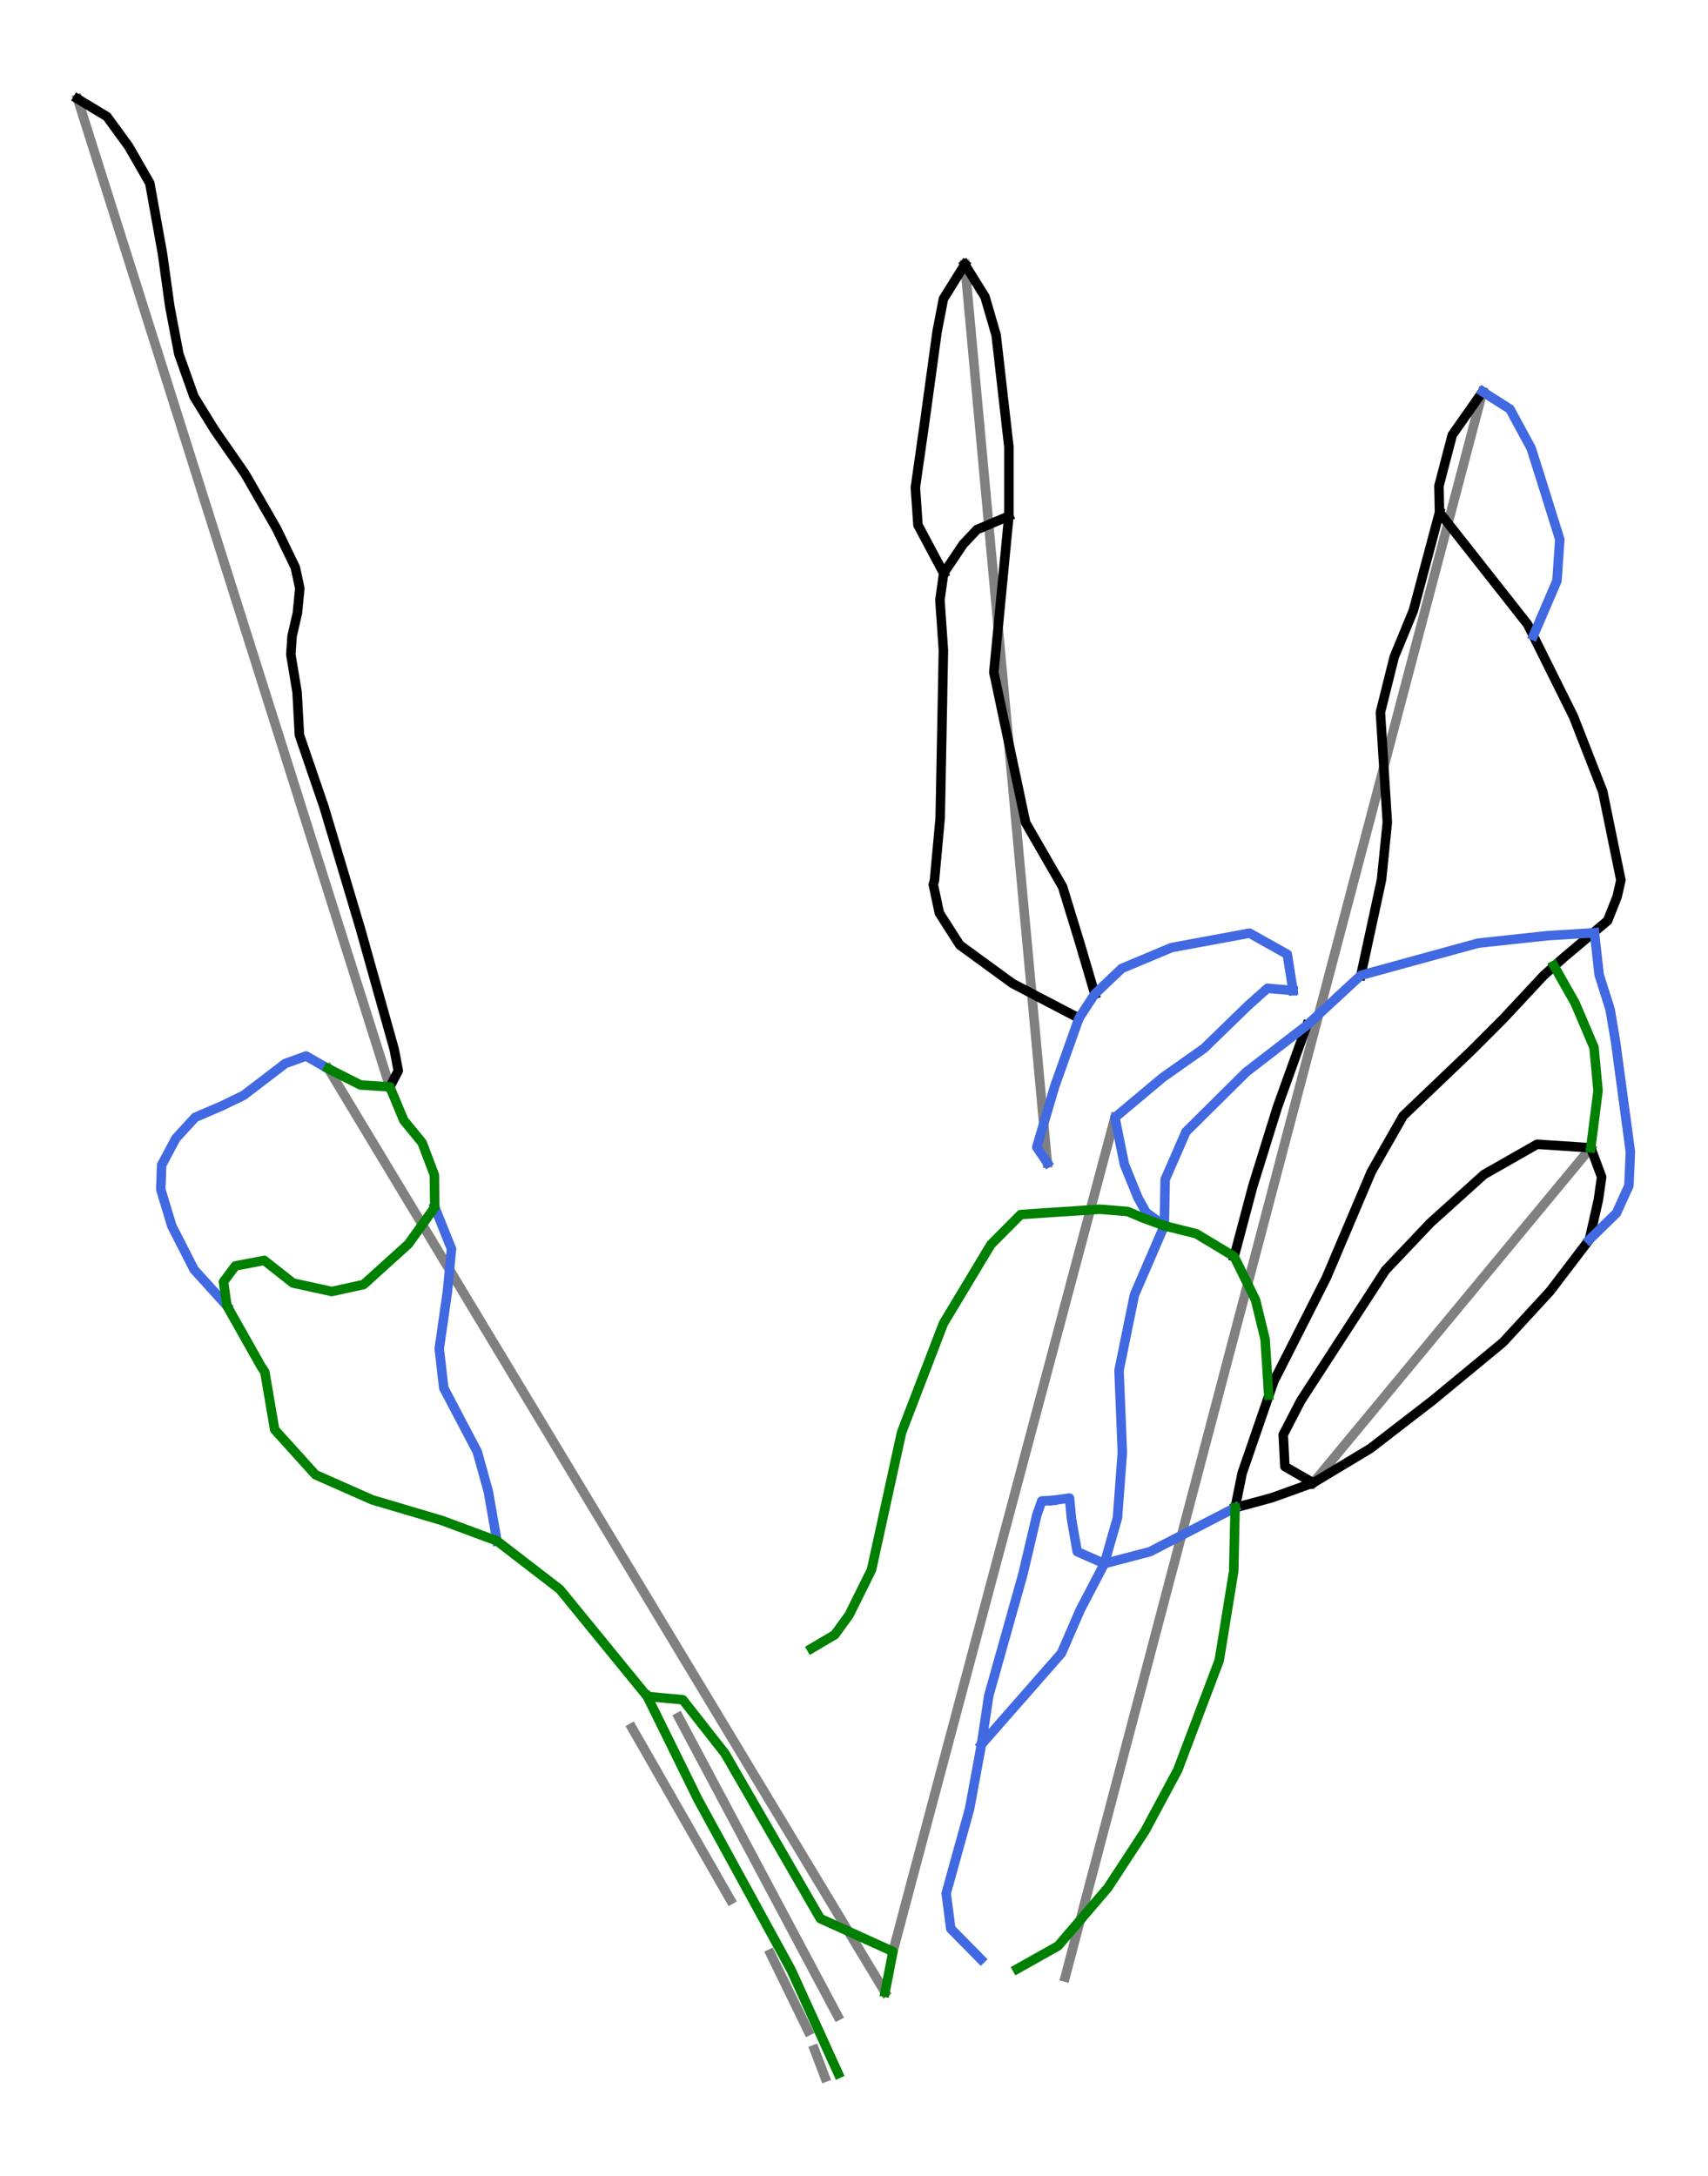 <?xml version="1.0" encoding="utf-8" standalone="no"?>
<!DOCTYPE svg PUBLIC "-//W3C//DTD SVG 1.1//EN"
  "http://www.w3.org/Graphics/SVG/1.1/DTD/svg11.dtd">
<svg xmlns:xlink="http://www.w3.org/1999/xlink" width="72pt" height="91.705pt" viewBox="0 0 72 91.705" xmlns="http://www.w3.org/2000/svg" version="1.1">
 <defs>
  <style type="text/css">*{stroke-linejoin: round; stroke-linecap: butt}</style>
 </defs>
 <g id="figure_1">
  <g id="patch_1">
   <path d="M 0 91.705 
L 72 91.705 
L 72 0 
L 0 0 
z
" style="fill: #ffffff"/>
  </g>
  <g id="axes_1">
   <g id="line2d_1">
    <path d="M 44.904 83.316 
L 62.5 16.507 
L 62.5 16.507 
" clip-path="url(#p479a9d7c10)" style="fill: none; stroke: #808080; stroke-width: 0.4; stroke-linecap: square"/>
   </g>
   <g id="line2d_2">
    <path d="M 37.31 83.954 
L 37.093 83.594 
L 36.876 83.235 
L 36.658 82.875 
L 36.441 82.516 
L 36.202 82.12 
L 35.964 81.725 
L 35.725 81.329 
L 35.486 80.933 
L 35.285 80.599 
L 35.083 80.264 
L 34.881 79.93 
L 34.68 79.595 
L 34.478 79.261 
L 34.276 78.926 
L 34.075 78.592 
L 33.873 78.257 
L 33.666 77.914 
L 33.459 77.571 
L 33.253 77.229 
L 33.046 76.886 
L 32.839 76.543 
L 32.632 76.2 
L 32.425 75.857 
L 32.219 75.514 
L 32.017 75.18 
L 31.815 74.845 
L 31.614 74.511 
L 31.412 74.177 
L 31.211 73.842 
L 31.009 73.508 
L 30.808 73.174 
L 30.606 72.839 
L 30.417 72.527 
L 30.229 72.214 
L 30.04 71.901 
L 29.851 71.588 
L 29.663 71.275 
L 29.474 70.962 
L 29.285 70.649 
L 29.097 70.337 
L 28.875 69.969 
L 28.653 69.602 
L 28.432 69.234 
L 28.21 68.867 
L 27.989 68.499 
L 27.767 68.132 
L 27.545 67.764 
L 27.324 67.397 
L 27.144 67.098 
L 26.964 66.8 
L 26.783 66.501 
L 26.603 66.202 
L 26.423 65.904 
L 26.243 65.605 
L 26.063 65.306 
L 25.883 65.007 
L 25.674 64.661 
L 25.465 64.314 
L 25.256 63.968 
L 25.047 63.621 
L 24.838 63.275 
L 24.629 62.928 
L 24.42 62.582 
L 24.211 62.235 
L 23.996 61.878 
L 23.781 61.521 
L 23.574 61.179 
L 23.368 60.837 
L 23.162 60.494 
L 22.955 60.152 
L 22.749 59.81 
L 22.543 59.468 
L 22.336 59.125 
L 22.13 58.783 
L 21.958 58.499 
L 21.787 58.214 
L 21.615 57.93 
L 21.444 57.646 
L 21.272 57.361 
L 21.101 57.077 
L 20.929 56.792 
L 20.758 56.508 
L 20.516 56.107 
L 20.273 55.705 
L 20.031 55.303 
L 19.789 54.902 
L 19.526 54.465 
L 19.262 54.028 
L 18.999 53.591 
L 18.735 53.154 
L 18.471 52.717 
L 18.208 52.28 
L 17.944 51.842 
L 17.681 51.405 
L 17.453 51.027 
L 17.224 50.648 
L 16.996 50.27 
L 16.768 49.891 
L 16.54 49.513 
L 16.311 49.134 
L 16.083 48.756 
L 15.855 48.377 
L 15.559 47.887 
L 15.263 47.397 
L 14.968 46.906 
L 14.672 46.416 
L 14.464 46.071 
L 14.257 45.727 
L 14.049 45.382 
L 13.841 45.037 
" clip-path="url(#p479a9d7c10)" style="fill: none; stroke: #808080; stroke-width: 0.4; stroke-linecap: square"/>
   </g>
   <g id="line2d_3">
    <path d="M 16.434 45.803 
L 16.317 45.432 
L 16.199 45.062 
L 16.082 44.691 
L 15.965 44.32 
L 15.848 43.949 
L 15.73 43.578 
L 15.613 43.208 
L 15.496 42.837 
L 15.379 42.466 
L 15.262 42.095 
L 15.144 41.724 
L 15.027 41.354 
L 14.91 40.983 
L 14.793 40.612 
L 14.675 40.241 
L 14.558 39.87 
L 14.441 39.5 
L 14.324 39.129 
L 14.206 38.758 
L 14.089 38.387 
L 13.972 38.016 
L 13.855 37.646 
L 13.738 37.275 
L 13.62 36.904 
L 13.503 36.533 
L 13.386 36.162 
L 13.269 35.792 
L 13.151 35.421 
L 13.034 35.05 
L 12.917 34.679 
L 12.8 34.308 
L 12.683 33.938 
L 12.565 33.564 
L 12.447 33.191 
L 12.303 32.737 
L 12.16 32.284 
L 12.017 31.83 
L 11.873 31.377 
L 11.73 30.923 
L 11.587 30.47 
L 11.443 30.017 
L 11.3 29.563 
L 11.157 29.11 
L 11.013 28.656 
L 10.87 28.203 
L 10.727 27.749 
L 10.583 27.296 
L 10.44 26.842 
L 10.296 26.389 
L 10.153 25.935 
L 10.01 25.482 
L 9.866 25.028 
L 9.723 24.575 
L 9.58 24.121 
L 9.436 23.668 
L 9.293 23.214 
L 9.15 22.761 
L 9.006 22.307 
L 8.863 21.854 
L 8.72 21.401 
L 8.576 20.947 
L 8.433 20.494 
L 8.29 20.04 
L 8.146 19.587 
L 8.003 19.133 
L 7.86 18.68 
L 7.716 18.226 
L 7.573 17.773 
L 7.43 17.319 
L 7.286 16.866 
L 7.143 16.412 
L 7 15.959 
L 6.856 15.505 
L 6.713 15.052 
L 6.57 14.598 
L 6.426 14.145 
L 6.283 13.691 
L 6.14 13.238 
L 5.996 12.784 
L 5.853 12.331 
L 5.71 11.877 
L 5.566 11.424 
L 5.423 10.971 
L 5.28 10.517 
L 5.136 10.064 
L 4.993 9.61 
L 4.849 9.157 
L 4.706 8.703 
L 4.563 8.25 
L 4.419 7.796 
L 4.276 7.343 
L 4.133 6.889 
L 3.989 6.436 
L 3.846 5.982 
L 3.703 5.529 
L 3.559 5.075 
L 3.416 4.622 
L 3.273 4.168 
" clip-path="url(#p479a9d7c10)" style="fill: none; stroke: #808080; stroke-width: 0.4; stroke-linecap: square"/>
   </g>
   <g id="line2d_4">
    <path d="M 44.151 49.005 
L 44.103 48.523 
L 44.072 48.183 
L 44.041 47.842 
L 44.01 47.501 
L 43.978 47.161 
L 43.947 46.82 
L 43.916 46.48 
L 43.885 46.139 
L 43.853 45.798 
L 43.822 45.458 
L 43.791 45.117 
L 43.76 44.777 
L 43.728 44.436 
L 43.697 44.095 
L 43.666 43.755 
L 43.635 43.414 
L 43.603 43.074 
L 43.567 42.677 
L 43.53 42.28 
L 43.494 41.883 
L 43.458 41.486 
L 43.405 40.91 
L 43.352 40.333 
L 43.299 39.757 
L 43.246 39.181 
L 43.198 38.662 
L 43.151 38.144 
L 43.103 37.626 
L 43.056 37.108 
L 43.008 36.584 
L 42.959 36.059 
L 42.911 35.535 
L 42.863 35.01 
L 42.815 34.486 
L 42.767 33.961 
L 42.719 33.436 
L 42.671 32.912 
L 42.624 32.409 
L 42.578 31.905 
L 42.532 31.402 
L 42.486 30.899 
L 42.44 30.395 
L 42.393 29.892 
L 42.347 29.389 
L 42.301 28.885 
L 42.247 28.297 
L 42.193 27.708 
L 42.139 27.119 
L 42.085 26.53 
L 42.031 25.941 
L 41.977 25.352 
L 41.923 24.763 
L 41.869 24.175 
L 41.82 23.648 
L 41.772 23.122 
L 41.724 22.596 
L 41.675 22.069 
L 41.627 21.543 
L 41.579 21.017 
L 41.531 20.491 
L 41.482 19.964 
L 41.436 19.459 
L 41.39 18.954 
L 41.343 18.448 
L 41.297 17.943 
L 41.25 17.438 
L 41.204 16.932 
L 41.158 16.427 
L 41.111 15.921 
L 41.081 15.593 
L 41.051 15.265 
L 41.021 14.937 
L 40.991 14.609 
L 40.961 14.281 
L 40.931 13.954 
L 40.901 13.626 
L 40.871 13.298 
L 40.821 12.759 
L 40.772 12.22 
L 40.723 11.681 
L 40.674 11.142 
" clip-path="url(#p479a9d7c10)" style="fill: none; stroke: #808080; stroke-width: 0.4; stroke-linecap: square"/>
   </g>
   <g id="line2d_5">
    <path d="M 37.642 82.24 
L 37.799 81.649 
L 37.956 81.058 
L 38.112 80.467 
L 38.269 79.877 
L 38.406 79.359 
L 38.544 78.842 
L 38.682 78.325 
L 38.82 77.807 
L 38.952 77.312 
L 39.084 76.816 
L 39.216 76.32 
L 39.348 75.825 
L 39.466 75.381 
L 39.584 74.937 
L 39.702 74.494 
L 39.82 74.05 
L 39.925 73.656 
L 40.051 73.185 
L 40.176 72.714 
L 40.279 72.327 
L 40.382 71.94 
L 40.485 71.553 
L 40.588 71.166 
L 40.691 70.779 
L 40.794 70.392 
L 40.897 70.005 
L 41 69.618 
L 41.149 69.059 
L 41.298 68.5 
L 41.447 67.941 
L 41.596 67.381 
L 41.678 67.072 
L 41.761 66.763 
L 41.843 66.454 
L 41.925 66.145 
L 42.038 65.72 
L 42.151 65.296 
L 42.237 64.975 
L 42.322 64.654 
L 42.408 64.334 
L 42.493 64.013 
L 42.578 63.692 
L 42.664 63.372 
L 42.749 63.051 
L 42.835 62.73 
L 42.948 62.304 
L 43.061 61.878 
L 43.175 61.452 
L 43.288 61.026 
L 43.402 60.6 
L 43.515 60.174 
L 43.629 59.748 
L 43.742 59.322 
L 43.851 58.912 
L 43.961 58.502 
L 44.07 58.092 
L 44.179 57.682 
L 44.254 57.401 
L 44.352 57.033 
L 44.45 56.664 
L 44.549 56.291 
L 44.649 55.918 
L 44.748 55.545 
L 44.847 55.172 
L 44.947 54.799 
L 45.046 54.426 
L 45.145 54.053 
L 45.244 53.68 
L 45.325 53.376 
L 45.406 53.072 
L 45.487 52.768 
L 45.568 52.465 
L 45.649 52.161 
L 45.73 51.857 
L 45.811 51.553 
L 45.892 51.249 
L 45.973 50.945 
L 46.054 50.641 
L 46.135 50.337 
L 46.216 50.033 
L 46.296 49.729 
L 46.377 49.425 
L 46.458 49.121 
L 46.539 48.817 
L 46.655 48.387 
L 46.77 47.956 
L 46.885 47.525 
L 47 47.094 
" clip-path="url(#p479a9d7c10)" style="fill: none; stroke: #808080; stroke-width: 0.4; stroke-linecap: square"/>
   </g>
   <g id="line2d_6">
    <path d="M 55.36 62.489 
L 55.575 62.228 
L 55.79 61.966 
L 56.179 61.496 
L 56.568 61.026 
L 56.857 60.677 
L 57.147 60.328 
L 57.436 59.98 
L 57.725 59.631 
L 58.014 59.282 
L 58.303 58.933 
L 58.592 58.584 
L 58.881 58.235 
L 59.14 57.923 
L 59.398 57.611 
L 59.656 57.3 
L 59.915 56.988 
L 60.173 56.676 
L 60.431 56.364 
L 60.69 56.052 
L 60.948 55.74 
L 61.342 55.265 
L 61.735 54.791 
L 62.129 54.316 
L 62.522 53.841 
L 62.769 53.543 
L 63.015 53.246 
L 63.262 52.948 
L 63.509 52.65 
L 63.755 52.353 
L 64.002 52.055 
L 64.248 51.757 
L 64.495 51.46 
L 64.745 51.158 
L 64.995 50.857 
L 65.245 50.555 
L 65.494 50.254 
L 65.744 49.952 
L 65.994 49.651 
L 66.244 49.349 
L 66.494 49.048 
L 66.713 48.783 
L 67.058 48.37 
" clip-path="url(#p479a9d7c10)" style="fill: none; stroke: #808080; stroke-width: 0.4; stroke-linecap: square"/>
   </g>
   <g id="line2d_7">
    <path d="M 35.309 84.944 
L 35.084 84.524 
L 34.86 84.103 
L 34.635 83.682 
L 34.41 83.261 
L 34.208 82.88 
L 34.005 82.499 
L 33.802 82.119 
L 33.6 81.738 
L 33.419 81.398 
L 33.238 81.058 
L 33.057 80.718 
L 32.876 80.379 
L 32.695 80.039 
L 32.514 79.699 
L 32.333 79.359 
L 32.152 79.019 
L 31.966 78.668 
L 31.779 78.318 
L 31.592 77.967 
L 31.405 77.616 
L 31.219 77.265 
L 31.032 76.914 
L 30.845 76.563 
L 30.659 76.213 
L 30.471 75.86 
L 30.283 75.507 
L 30.095 75.154 
L 29.907 74.801 
L 29.719 74.448 
L 29.532 74.095 
L 29.344 73.742 
L 29.156 73.389 
L 28.884 72.878 
L 28.612 72.367 
" clip-path="url(#p479a9d7c10)" style="fill: none; stroke: #808080; stroke-width: 0.4; stroke-linecap: square"/>
   </g>
   <g id="line2d_8">
    <path d="M 30.787 80.054 
L 30.528 79.602 
L 30.269 79.15 
L 30.01 78.697 
L 29.751 78.245 
L 29.492 77.793 
L 29.233 77.34 
L 28.974 76.888 
L 28.715 76.435 
L 28.456 75.983 
L 28.197 75.531 
L 27.938 75.078 
L 27.679 74.626 
L 27.42 74.173 
L 27.161 73.721 
L 26.902 73.269 
L 26.642 72.816 
" clip-path="url(#p479a9d7c10)" style="fill: none; stroke: #808080; stroke-width: 0.4; stroke-linecap: square"/>
   </g>
   <g id="line2d_9">
    <path d="M 34.066 85.582 
L 33.868 85.177 
L 33.671 84.771 
L 33.473 84.366 
L 33.275 83.96 
L 33.077 83.555 
L 32.88 83.149 
L 32.682 82.744 
L 32.484 82.338 
" clip-path="url(#p479a9d7c10)" style="fill: none; stroke: #808080; stroke-width: 0.4; stroke-linecap: square"/>
   </g>
   <g id="line2d_10">
    <path d="M 34.777 87.537 
L 34.666 87.246 
L 34.555 86.955 
L 34.444 86.664 
L 34.333 86.373 
" clip-path="url(#p479a9d7c10)" style="fill: none; stroke: #808080; stroke-width: 0.4; stroke-linecap: square"/>
   </g>
   <g id="line2d_11">
    <path d="M 55.089 43.209 
L 54.934 43.64 
L 54.778 44.07 
L 54.623 44.501 
L 54.468 44.932 
L 54.313 45.363 
L 54.158 45.793 
L 54.003 46.224 
L 53.848 46.655 
L 53.719 47.071 
L 53.589 47.487 
L 53.46 47.902 
L 53.331 48.318 
L 53.202 48.734 
L 53.072 49.15 
L 52.943 49.566 
L 52.814 49.982 
L 52.715 50.353 
L 52.616 50.724 
L 52.518 51.096 
L 52.419 51.467 
L 52.32 51.839 
L 52.222 52.21 
L 52.123 52.582 
L 52.024 52.953 
" clip-path="url(#p479a9d7c10)" style="fill: none; stroke: #000000; stroke-width: 0.4; stroke-linecap: square"/>
   </g>
   <g id="line2d_12">
    <path d="M 3.273 4.168 
L 3.582 4.355 
L 3.892 4.542 
L 4.201 4.728 
L 4.51 4.915 
L 4.739 5.229 
L 4.968 5.543 
L 5.196 5.857 
L 5.425 6.17 
L 5.647 6.557 
L 5.869 6.944 
L 6.092 7.331 
L 6.314 7.718 
L 6.381 8.09 
L 6.448 8.462 
L 6.515 8.834 
L 6.582 9.206 
L 6.649 9.577 
L 6.716 9.949 
L 6.783 10.321 
L 6.85 10.693 
L 6.927 11.249 
L 7.004 11.804 
L 7.081 12.36 
L 7.158 12.916 
L 7.253 13.416 
L 7.348 13.916 
L 7.443 14.416 
L 7.538 14.916 
L 7.697 15.364 
L 7.856 15.812 
L 8.016 16.26 
L 8.175 16.709 
L 8.391 17.058 
L 8.606 17.407 
L 8.821 17.756 
L 9.037 18.105 
L 9.36 18.57 
L 9.683 19.035 
L 10.006 19.501 
L 10.329 19.966 
L 10.495 20.255 
L 10.661 20.544 
L 10.827 20.832 
L 10.993 21.121 
L 11.159 21.41 
L 11.325 21.699 
L 11.491 21.987 
L 11.656 22.276 
L 11.855 22.685 
L 12.053 23.095 
L 12.251 23.504 
L 12.449 23.914 
L 12.544 24.353 
L 12.639 24.793 
L 12.587 25.318 
L 12.535 25.844 
L 12.423 26.327 
L 12.312 26.809 
L 12.286 27.197 
L 12.26 27.585 
L 12.326 27.981 
L 12.392 28.378 
L 12.458 28.774 
L 12.523 29.17 
L 12.548 29.621 
L 12.572 30.072 
L 12.597 30.523 
L 12.621 30.974 
L 12.751 31.352 
L 12.88 31.73 
L 13.01 32.108 
L 13.139 32.485 
L 13.269 32.863 
L 13.398 33.241 
L 13.527 33.619 
L 13.657 33.997 
L 13.753 34.318 
L 13.849 34.64 
L 13.945 34.961 
L 14.041 35.283 
L 14.137 35.604 
L 14.233 35.926 
L 14.329 36.247 
L 14.425 36.568 
L 14.521 36.89 
L 14.617 37.211 
L 14.713 37.533 
L 14.809 37.854 
L 14.905 38.176 
L 15.001 38.497 
L 15.097 38.819 
L 15.193 39.14 
L 15.282 39.458 
L 15.371 39.775 
L 15.46 40.093 
L 15.549 40.411 
L 15.638 40.728 
L 15.727 41.046 
L 15.816 41.364 
L 15.905 41.681 
L 15.995 41.999 
L 16.084 42.317 
L 16.173 42.634 
L 16.262 42.952 
L 16.351 43.27 
L 16.44 43.587 
L 16.529 43.905 
L 16.618 44.222 
L 16.704 44.673 
L 16.789 45.124 
L 16.611 45.464 
L 16.434 45.803 
" clip-path="url(#p479a9d7c10)" style="fill: none; stroke: #000000; stroke-width: 0.4; stroke-linecap: square"/>
   </g>
   <g id="line2d_13">
    <path d="M 60.681 21.594 
L 60.543 22.111 
L 60.405 22.628 
L 60.268 23.145 
L 60.13 23.662 
L 59.992 24.179 
L 59.854 24.696 
L 59.717 25.213 
L 59.579 25.73 
L 59.378 26.218 
L 59.177 26.705 
L 58.976 27.193 
L 58.775 27.68 
L 58.628 28.265 
L 58.482 28.85 
L 58.336 29.435 
L 58.19 30.02 
L 58.226 30.599 
L 58.263 31.178 
L 58.299 31.757 
L 58.336 32.336 
L 58.372 32.915 
L 58.409 33.494 
L 58.445 34.073 
L 58.482 34.652 
L 58.421 35.255 
L 58.36 35.858 
L 58.299 36.462 
L 58.238 37.065 
L 58.13 37.569 
L 58.021 38.074 
L 57.912 38.578 
L 57.803 39.083 
L 57.694 39.587 
L 57.585 40.092 
L 57.476 40.596 
L 57.368 41.101 
" clip-path="url(#p479a9d7c10)" style="fill: none; stroke: #000000; stroke-width: 0.4; stroke-linecap: square"/>
   </g>
   <g id="line2d_14">
    <path d="M 40.674 11.142 
L 40.447 11.506 
L 40.221 11.869 
L 39.995 12.232 
L 39.769 12.595 
L 39.702 12.942 
L 39.635 13.29 
L 39.568 13.637 
L 39.501 13.984 
L 39.434 14.473 
L 39.367 14.963 
L 39.3 15.452 
L 39.233 15.941 
L 39.166 16.43 
L 39.099 16.919 
L 39.032 17.408 
L 38.965 17.897 
L 38.917 18.228 
L 38.87 18.558 
L 38.823 18.889 
L 38.776 19.22 
L 38.728 19.55 
L 38.681 19.881 
L 38.634 20.212 
L 38.587 20.542 
L 38.614 20.938 
L 38.642 21.334 
L 38.669 21.73 
L 38.697 22.127 
L 38.968 22.635 
L 39.238 23.142 
L 39.509 23.65 
L 39.78 24.158 
" clip-path="url(#p479a9d7c10)" style="fill: none; stroke: #000000; stroke-width: 0.4; stroke-linecap: square"/>
   </g>
   <g id="line2d_15">
    <path d="M 67.058 48.37 
L 67.173 48.677 
L 67.287 48.985 
L 67.401 49.293 
L 67.516 49.6 
L 67.447 50.083 
L 67.378 50.566 
L 67.283 50.984 
L 67.189 51.402 
L 67.094 51.82 
L 66.999 52.238 
L 66.792 52.509 
L 66.585 52.781 
L 66.379 53.052 
L 66.172 53.324 
L 65.965 53.595 
L 65.758 53.866 
L 65.551 54.138 
L 65.345 54.409 
L 65.097 54.679 
L 64.849 54.948 
L 64.601 55.217 
L 64.353 55.487 
L 64.106 55.756 
L 63.858 56.025 
L 63.61 56.294 
L 63.362 56.564 
L 62.992 56.87 
L 62.621 57.176 
L 62.251 57.482 
L 61.88 57.788 
L 61.51 58.093 
L 61.139 58.399 
L 60.769 58.705 
L 60.398 59.011 
L 60.069 59.265 
L 59.739 59.52 
L 59.41 59.774 
L 59.08 60.028 
L 58.75 60.282 
L 58.421 60.537 
L 58.091 60.791 
L 57.762 61.045 
L 57.461 61.225 
L 57.161 61.406 
L 56.861 61.587 
L 56.561 61.767 
L 56.26 61.947 
L 55.96 62.128 
L 55.66 62.309 
L 55.36 62.489 
" clip-path="url(#p479a9d7c10)" style="fill: none; stroke: #000000; stroke-width: 0.4; stroke-linecap: square"/>
   </g>
   <g id="line2d_16">
    <path d="M 40.674 11.142 
L 40.885 11.483 
L 41.097 11.824 
L 41.309 12.165 
L 41.521 12.506 
L 41.639 12.909 
L 41.757 13.313 
L 41.874 13.716 
L 41.992 14.119 
L 42.059 14.707 
L 42.126 15.295 
L 42.193 15.883 
L 42.26 16.471 
L 42.327 17.059 
L 42.394 17.648 
L 42.461 18.236 
L 42.528 18.824 
L 42.528 19.189 
L 42.528 19.555 
L 42.528 19.921 
L 42.528 20.286 
L 42.528 20.652 
L 42.528 21.018 
L 42.528 21.383 
L 42.528 21.749 
L 42.489 22.16 
L 42.449 22.572 
L 42.409 22.983 
L 42.37 23.394 
L 42.33 23.806 
L 42.291 24.217 
L 42.251 24.629 
L 42.211 25.04 
L 42.172 25.451 
L 42.132 25.863 
L 42.093 26.274 
L 42.053 26.685 
L 42.013 27.097 
L 41.974 27.508 
L 41.934 27.919 
L 41.894 28.331 
L 41.978 28.727 
L 42.062 29.123 
L 42.146 29.519 
L 42.23 29.915 
L 42.313 30.311 
L 42.397 30.707 
L 42.481 31.104 
L 42.565 31.5 
L 42.648 31.896 
L 42.732 32.292 
L 42.816 32.688 
L 42.9 33.084 
L 42.984 33.48 
L 43.067 33.876 
L 43.151 34.272 
L 43.235 34.668 
L 43.43 35.007 
L 43.625 35.345 
L 43.82 35.683 
L 44.015 36.021 
L 44.21 36.36 
L 44.405 36.698 
L 44.6 37.036 
L 44.795 37.374 
L 44.886 37.673 
L 44.977 37.972 
L 45.069 38.27 
L 45.16 38.569 
L 45.252 38.867 
L 45.343 39.166 
L 45.434 39.465 
L 45.526 39.763 
L 45.682 40.295 
L 45.839 40.826 
L 45.995 41.358 
L 46.151 41.889 
" clip-path="url(#p479a9d7c10)" style="fill: none; stroke: #000000; stroke-width: 0.4; stroke-linecap: square"/>
   </g>
   <g id="line2d_17">
    <path d="M 42.528 21.749 
L 42.192 21.891 
L 41.855 22.034 
L 41.519 22.176 
L 41.182 22.318 
L 40.89 22.629 
L 40.597 22.94 
L 40.393 23.245 
L 40.189 23.549 
L 39.984 23.854 
L 39.78 24.158 
L 39.701 24.719 
L 39.622 25.28 
L 39.658 25.81 
L 39.695 26.34 
L 39.732 26.871 
L 39.768 27.401 
L 39.758 27.972 
L 39.747 28.543 
L 39.736 29.114 
L 39.726 29.685 
L 39.714 30.282 
L 39.703 30.88 
L 39.691 31.477 
L 39.68 32.075 
L 39.668 32.672 
L 39.657 33.27 
L 39.645 33.867 
L 39.633 34.465 
L 39.603 34.794 
L 39.573 35.124 
L 39.543 35.454 
L 39.513 35.783 
L 39.483 36.113 
L 39.452 36.442 
L 39.422 36.772 
L 39.392 37.102 
L 39.343 37.279 
L 39.471 37.879 
L 39.599 38.48 
L 39.815 38.817 
L 40.03 39.153 
L 40.245 39.489 
L 40.461 39.825 
L 40.739 40.028 
L 41.017 40.23 
L 41.294 40.433 
L 41.572 40.635 
L 41.85 40.838 
L 42.128 41.04 
L 42.406 41.243 
L 42.684 41.445 
L 43.034 41.628 
L 43.384 41.811 
L 43.734 41.994 
L 44.084 42.176 
L 44.434 42.359 
L 44.784 42.542 
L 45.134 42.725 
L 45.484 42.907 
" clip-path="url(#p479a9d7c10)" style="fill: none; stroke: #000000; stroke-width: 0.4; stroke-linecap: square"/>
   </g>
   <g id="line2d_18">
    <path d="M 62.5 16.507 
L 61.22 18.33 
L 60.659 20.475 
L 60.681 21.594 
L 64.396 26.31 
L 66.331 30.2 
L 67.562 33.352 
L 68.328 37.092 
L 68.169 37.79 
L 67.768 38.799 
L 65.93 40.343 
L 65.074 41.107 
L 63.38 42.923 
L 62.005 44.298 
L 59.149 47.025 
L 57.807 49.382 
L 55.912 53.844 
L 53.696 58.211 
L 52.363 62.076 
L 52.066 63.537 
L 52.066 63.537 
" clip-path="url(#p479a9d7c10)" style="fill: none; stroke: #000000; stroke-width: 0.4; stroke-linecap: square"/>
   </g>
   <g id="line2d_19">
    <path d="M 67.058 48.37 
L 66.493 48.332 
L 65.928 48.295 
L 65.362 48.258 
L 64.797 48.22 
L 64.517 48.38 
L 64.237 48.539 
L 63.957 48.699 
L 63.677 48.858 
L 63.397 49.018 
L 63.117 49.177 
L 62.837 49.336 
L 62.557 49.496 
L 62.274 49.75 
L 61.992 50.005 
L 61.71 50.259 
L 61.428 50.513 
L 61.146 50.767 
L 60.863 51.022 
L 60.581 51.276 
L 60.299 51.53 
L 60.062 51.78 
L 59.825 52.03 
L 59.588 52.28 
L 59.351 52.53 
L 59.114 52.78 
L 58.877 53.029 
L 58.64 53.279 
L 58.403 53.529 
L 58.18 53.873 
L 57.957 54.217 
L 57.734 54.56 
L 57.511 54.904 
L 57.288 55.247 
L 57.065 55.591 
L 56.842 55.935 
L 56.619 56.278 
L 56.396 56.622 
L 56.173 56.966 
L 55.95 57.309 
L 55.727 57.653 
L 55.504 57.996 
L 55.281 58.34 
L 55.059 58.684 
L 54.836 59.027 
L 54.65 59.385 
L 54.465 59.743 
L 54.28 60.1 
L 54.094 60.458 
L 54.112 60.794 
L 54.129 61.13 
L 54.146 61.466 
L 54.163 61.802 
L 54.462 61.974 
L 54.761 62.146 
L 55.061 62.317 
L 55.36 62.489 
L 54.927 62.645 
L 54.494 62.801 
L 54.062 62.956 
L 53.629 63.112 
L 53.238 63.219 
L 52.847 63.325 
L 52.456 63.431 
L 52.066 63.537 
" clip-path="url(#p479a9d7c10)" style="fill: none; stroke: #000000; stroke-width: 0.4; stroke-linecap: square"/>
   </g>
   <g id="line2d_20">
    <path d="M 62.5 16.507 
L 62.787 16.69 
L 63.075 16.872 
L 63.362 17.055 
L 63.65 17.238 
L 63.874 17.652 
L 64.098 18.065 
L 64.322 18.479 
L 64.546 18.892 
L 64.68 19.315 
L 64.813 19.737 
L 64.947 20.159 
L 65.08 20.582 
L 65.248 21.12 
L 65.416 21.659 
L 65.585 22.198 
L 65.753 22.736 
L 65.722 23.172 
L 65.692 23.607 
L 65.662 24.042 
L 65.632 24.477 
L 65.508 24.766 
L 65.384 25.054 
L 65.261 25.342 
L 65.137 25.63 
L 65.013 25.918 
L 64.89 26.207 
L 64.766 26.495 
L 64.642 26.783 
" clip-path="url(#p479a9d7c10)" style="fill: none; stroke: #4169e1; stroke-width: 0.4; stroke-linecap: square"/>
   </g>
   <g id="line2d_21">
    <path d="M 18.327 50.875 
L 18.504 51.314 
L 18.68 51.752 
L 18.856 52.191 
L 19.033 52.629 
L 18.99 53.082 
L 18.947 53.534 
L 18.904 53.986 
L 18.86 54.439 
L 18.774 55.038 
L 18.688 55.637 
L 18.602 56.236 
L 18.516 56.835 
L 18.563 57.248 
L 18.611 57.662 
L 18.658 58.076 
L 18.706 58.489 
L 18.882 58.825 
L 19.059 59.161 
L 19.235 59.498 
L 19.412 59.834 
L 19.589 60.17 
L 19.765 60.506 
L 19.942 60.842 
L 20.119 61.178 
L 20.235 61.596 
L 20.351 62.014 
L 20.467 62.432 
L 20.584 62.85 
L 20.675 63.372 
L 20.767 63.893 
L 20.858 64.415 
L 20.95 64.937 
" clip-path="url(#p479a9d7c10)" style="fill: none; stroke: #4169e1; stroke-width: 0.4; stroke-linecap: square"/>
   </g>
   <g id="line2d_22">
    <path d="M 67.214 39.309 
L 66.72 39.339 
L 66.227 39.37 
L 65.733 39.4 
L 65.24 39.431 
L 64.873 39.47 
L 64.506 39.51 
L 64.139 39.549 
L 63.772 39.589 
L 63.404 39.629 
L 63.037 39.668 
L 62.67 39.708 
L 62.303 39.748 
L 61.995 39.832 
L 61.686 39.917 
L 61.378 40.001 
L 61.069 40.086 
L 60.761 40.17 
L 60.452 40.255 
L 60.144 40.34 
L 59.835 40.424 
L 59.527 40.509 
L 59.218 40.593 
L 58.91 40.678 
L 58.602 40.762 
L 58.293 40.847 
L 57.985 40.931 
L 57.676 41.016 
L 57.368 41.101 
L 57.083 41.364 
L 56.798 41.628 
L 56.513 41.891 
L 56.228 42.155 
L 55.943 42.418 
L 55.658 42.682 
L 55.373 42.945 
L 55.089 43.209 
L 54.769 43.456 
L 54.449 43.702 
L 54.129 43.949 
L 53.809 44.196 
L 53.489 44.443 
L 53.169 44.69 
L 52.849 44.936 
L 52.529 45.183 
L 52.213 45.497 
L 51.896 45.811 
L 51.579 46.125 
L 51.262 46.439 
L 50.945 46.753 
L 50.628 47.066 
L 50.312 47.38 
L 49.995 47.694 
L 49.775 48.197 
L 49.556 48.7 
L 49.337 49.202 
L 49.117 49.705 
L 49.108 50.192 
L 49.099 50.68 
L 49.089 51.167 
L 49.08 51.654 
" clip-path="url(#p479a9d7c10)" style="fill: none; stroke: #4169e1; stroke-width: 0.4; stroke-linecap: square"/>
   </g>
   <g id="line2d_23">
    <path d="M 67.214 39.309 
L 67.263 39.751 
L 67.313 40.194 
L 67.362 40.636 
L 67.411 41.078 
L 67.527 41.444 
L 67.643 41.81 
L 67.759 42.175 
L 67.874 42.541 
L 67.932 42.885 
L 67.99 43.23 
L 68.048 43.574 
L 68.106 43.918 
L 68.183 44.496 
L 68.261 45.073 
L 68.339 45.65 
L 68.417 46.228 
L 68.494 46.805 
L 68.572 47.383 
L 68.65 47.96 
L 68.727 48.538 
L 68.712 48.894 
L 68.697 49.251 
L 68.682 49.607 
L 68.666 49.964 
L 68.535 50.253 
L 68.404 50.542 
L 68.273 50.832 
L 68.142 51.121 
L 67.856 51.4 
L 67.571 51.679 
L 67.285 51.959 
L 66.999 52.238 
" clip-path="url(#p479a9d7c10)" style="fill: none; stroke: #4169e1; stroke-width: 0.4; stroke-linecap: square"/>
   </g>
   <g id="line2d_24">
    <path d="M 54.506 41.743 
L 54.446 41.361 
L 54.386 40.979 
L 54.325 40.597 
L 54.265 40.215 
L 53.867 39.993 
L 53.469 39.77 
L 53.071 39.547 
L 52.673 39.324 
L 52.262 39.4 
L 51.851 39.477 
L 51.439 39.553 
L 51.028 39.629 
L 50.617 39.705 
L 50.206 39.781 
L 49.794 39.857 
L 49.383 39.934 
L 48.859 40.153 
L 48.335 40.373 
L 47.811 40.592 
L 47.287 40.812 
L 47.003 41.081 
L 46.719 41.351 
L 46.435 41.62 
L 46.151 41.889 
L 45.817 42.398 
L 45.484 42.907 
L 45.356 43.267 
L 45.228 43.626 
L 45.1 43.986 
L 44.972 44.346 
L 44.844 44.705 
L 44.716 45.065 
L 44.588 45.424 
L 44.46 45.784 
L 44.365 46.104 
L 44.271 46.424 
L 44.176 46.744 
L 44.082 47.064 
L 43.988 47.384 
L 43.893 47.703 
L 43.799 48.023 
L 43.704 48.343 
L 43.927 48.674 
L 44.151 49.005 
" clip-path="url(#p479a9d7c10)" style="fill: none; stroke: #4169e1; stroke-width: 0.4; stroke-linecap: square"/>
   </g>
   <g id="line2d_25">
    <path d="M 44.379 63.228 
L 44.731 63.18 
L 45.083 63.131 
L 45.126 63.57 
L 45.169 64.009 
L 45.229 64.354 
L 45.289 64.699 
L 45.35 65.044 
L 45.41 65.389 
L 45.696 65.515 
L 45.982 65.641 
L 46.268 65.767 
L 46.554 65.894 
L 47.035 65.767 
L 47.516 65.641 
L 47.997 65.515 
L 48.478 65.389 
L 48.926 65.157 
L 49.375 64.926 
L 49.823 64.694 
L 50.272 64.463 
L 50.72 64.231 
L 51.169 64 
L 51.617 63.769 
L 52.066 63.537 
" clip-path="url(#p479a9d7c10)" style="fill: none; stroke: #4169e1; stroke-width: 0.4; stroke-linecap: square"/>
   </g>
   <g id="line2d_26">
    <path d="M 44.379 63.228 
L 43.914 63.254 
L 43.81 63.552 
L 43.706 63.851 
L 43.633 64.161 
L 43.56 64.472 
L 43.487 64.783 
L 43.414 65.094 
L 43.341 65.405 
L 43.267 65.715 
L 43.194 66.026 
L 43.121 66.337 
L 43.031 66.657 
L 42.941 66.977 
L 42.851 67.297 
L 42.761 67.617 
L 42.671 67.937 
L 42.581 68.257 
L 42.491 68.577 
L 42.401 68.897 
L 42.311 69.217 
L 42.221 69.537 
L 42.131 69.857 
L 42.041 70.177 
L 41.951 70.497 
L 41.861 70.817 
L 41.771 71.137 
L 41.681 71.457 
L 41.604 71.97 
L 41.527 72.484 
L 41.45 72.998 
L 41.373 73.511 
L 41.31 73.851 
L 41.247 74.191 
L 41.185 74.531 
L 41.122 74.871 
L 41.059 75.211 
L 40.997 75.551 
L 40.934 75.891 
L 40.871 76.231 
L 40.748 76.676 
L 40.625 77.121 
L 40.502 77.566 
L 40.378 78.011 
L 40.255 78.456 
L 40.132 78.901 
L 40.009 79.346 
L 39.885 79.791 
L 39.934 80.163 
L 39.983 80.535 
L 40.031 80.906 
L 40.08 81.278 
L 40.397 81.599 
L 40.713 81.92 
L 41.03 82.242 
L 41.346 82.563 
" clip-path="url(#p479a9d7c10)" style="fill: none; stroke: #4169e1; stroke-width: 0.4; stroke-linecap: square"/>
   </g>
   <g id="line2d_27">
    <path d="M 54.506 41.743 
L 53.968 41.695 
L 53.43 41.647 
L 53.016 42.015 
L 52.603 42.384 
L 52.373 42.608 
L 52.142 42.832 
L 51.912 43.056 
L 51.681 43.28 
L 51.451 43.504 
L 51.22 43.728 
L 50.99 43.952 
L 50.759 44.176 
L 50.325 44.483 
L 49.891 44.789 
L 49.456 45.095 
L 49.022 45.401 
L 48.769 45.613 
L 48.516 45.825 
L 48.264 46.036 
L 48.011 46.248 
L 47.758 46.459 
L 47.506 46.671 
L 47.253 46.882 
L 47 47.094 
L 47.1 47.588 
L 47.199 48.083 
L 47.299 48.577 
L 47.399 49.072 
L 47.541 49.421 
L 47.683 49.77 
L 47.825 50.119 
L 47.967 50.468 
L 48.139 50.779 
L 48.312 51.091 
L 48.696 51.373 
L 49.08 51.654 
" clip-path="url(#p479a9d7c10)" style="fill: none; stroke: #4169e1; stroke-width: 0.4; stroke-linecap: square"/>
   </g>
   <g id="line2d_28">
    <path d="M 13.841 45.037 
L 13.371 44.77 
L 12.9 44.502 
L 12.461 44.661 
L 12.022 44.819 
L 11.584 45.154 
L 11.145 45.49 
L 10.706 45.825 
L 10.268 46.16 
L 9.802 46.385 
L 9.336 46.611 
L 8.782 46.848 
L 8.227 47.086 
L 7.819 47.531 
L 7.411 47.976 
L 7.262 48.256 
L 7.112 48.537 
L 6.963 48.817 
L 6.814 49.097 
L 6.796 49.609 
L 6.777 50.121 
L 6.893 50.505 
L 7.009 50.889 
L 7.125 51.273 
L 7.24 51.657 
L 7.475 52.117 
L 7.71 52.577 
L 7.944 53.037 
L 8.179 53.497 
L 8.526 53.88 
L 8.873 54.263 
L 9.22 54.646 
L 9.567 55.029 
" clip-path="url(#p479a9d7c10)" style="fill: none; stroke: #4169e1; stroke-width: 0.4; stroke-linecap: square"/>
   </g>
   <g id="line2d_29">
    <path d="M 49.08 51.654 
L 48.922 52.018 
L 48.765 52.383 
L 48.608 52.747 
L 48.451 53.111 
L 48.293 53.475 
L 48.136 53.839 
L 47.979 54.203 
L 47.822 54.567 
L 47.74 54.965 
L 47.659 55.363 
L 47.578 55.761 
L 47.497 56.159 
L 47.415 56.557 
L 47.334 56.955 
L 47.253 57.353 
L 47.172 57.751 
L 47.189 58.183 
L 47.207 58.615 
L 47.225 59.046 
L 47.242 59.478 
L 47.26 59.91 
L 47.277 60.342 
L 47.295 60.774 
L 47.312 61.206 
L 47.286 61.55 
L 47.261 61.895 
L 47.235 62.24 
L 47.209 62.585 
L 47.183 62.929 
L 47.157 63.274 
L 47.131 63.619 
L 47.106 63.963 
L 46.968 64.446 
L 46.83 64.928 
L 46.692 65.411 
L 46.554 65.894 
L 46.3 66.38 
L 46.046 66.867 
L 45.791 67.354 
L 45.537 67.841 
L 45.339 68.298 
L 45.14 68.756 
L 44.941 69.213 
L 44.743 69.67 
L 44.532 69.91 
L 44.322 70.15 
L 44.111 70.39 
L 43.9 70.63 
L 43.69 70.87 
L 43.479 71.111 
L 43.268 71.351 
L 43.058 71.591 
L 42.847 71.831 
L 42.636 72.071 
L 42.426 72.311 
L 42.215 72.551 
L 42.005 72.791 
L 41.794 73.031 
L 41.583 73.271 
L 41.373 73.511 
" clip-path="url(#p479a9d7c10)" style="fill: none; stroke: #4169e1; stroke-width: 0.4; stroke-linecap: square"/>
   </g>
   <g id="line2d_30">
    <path d="M 49.08 51.654 
L 48.641 51.495 
L 48.202 51.335 
L 47.869 51.194 
L 47.536 51.054 
L 46.95 51.006 
L 46.363 50.959 
L 45.946 50.987 
L 45.529 51.015 
L 45.113 51.043 
L 44.696 51.07 
L 44.279 51.098 
L 43.862 51.126 
L 43.445 51.154 
L 43.029 51.182 
L 42.714 51.498 
L 42.399 51.815 
L 42.084 52.131 
L 41.769 52.448 
L 41.519 52.863 
L 41.269 53.279 
L 41.019 53.695 
L 40.769 54.11 
L 40.519 54.526 
L 40.269 54.942 
L 40.019 55.357 
L 39.768 55.773 
L 39.548 56.347 
L 39.328 56.92 
L 39.108 57.494 
L 38.887 58.067 
L 38.667 58.641 
L 38.447 59.215 
L 38.226 59.788 
L 38.006 60.362 
L 37.927 60.724 
L 37.847 61.086 
L 37.768 61.448 
L 37.689 61.81 
L 37.61 62.172 
L 37.53 62.535 
L 37.451 62.897 
L 37.372 63.259 
L 37.292 63.621 
L 37.213 63.983 
L 37.134 64.345 
L 37.055 64.707 
L 36.975 65.07 
L 36.896 65.432 
L 36.817 65.794 
L 36.737 66.156 
L 36.501 66.631 
L 36.265 67.107 
L 36.029 67.582 
L 35.794 68.057 
L 35.492 68.473 
L 35.19 68.889 
L 34.699 69.179 
L 34.208 69.468 
" clip-path="url(#p479a9d7c10)" style="fill: none; stroke: #008000; stroke-width: 0.4; stroke-linecap: square"/>
   </g>
   <g id="line2d_31">
    <path d="M 27.287 71.492 
L 27.554 72.035 
L 27.821 72.578 
L 28.089 73.121 
L 28.356 73.664 
L 28.623 74.207 
L 28.89 74.75 
L 29.157 75.293 
L 29.424 75.836 
L 29.67 76.285 
L 29.915 76.734 
L 30.161 77.183 
L 30.407 77.632 
L 30.652 78.082 
L 30.898 78.531 
L 31.143 78.98 
L 31.389 79.429 
L 31.635 79.878 
L 31.88 80.327 
L 32.126 80.777 
L 32.372 81.226 
L 32.617 81.675 
L 32.863 82.124 
L 33.108 82.573 
L 33.354 83.023 
L 33.602 83.568 
L 33.849 84.113 
L 34.097 84.658 
L 34.345 85.203 
L 34.593 85.748 
L 34.84 86.293 
L 35.088 86.838 
L 35.336 87.383 
" clip-path="url(#p479a9d7c10)" style="fill: none; stroke: #008000; stroke-width: 0.4; stroke-linecap: square"/>
   </g>
   <g id="line2d_32">
    <path d="M 52.066 63.537 
L 52.058 63.872 
L 52.051 64.206 
L 52.043 64.54 
L 52.036 64.875 
L 52.029 65.209 
L 52.021 65.544 
L 52.014 65.878 
L 52.007 66.213 
L 51.93 66.682 
L 51.854 67.151 
L 51.778 67.62 
L 51.702 68.09 
L 51.626 68.559 
L 51.55 69.028 
L 51.473 69.497 
L 51.397 69.966 
L 51.179 70.544 
L 50.96 71.122 
L 50.741 71.7 
L 50.522 72.278 
L 50.304 72.856 
L 50.085 73.433 
L 49.866 74.011 
L 49.648 74.589 
L 49.475 74.91 
L 49.303 75.231 
L 49.131 75.552 
L 48.958 75.873 
L 48.786 76.194 
L 48.613 76.515 
L 48.441 76.836 
L 48.269 77.157 
L 48.073 77.457 
L 47.877 77.756 
L 47.681 78.056 
L 47.485 78.355 
L 47.289 78.654 
L 47.093 78.954 
L 46.897 79.253 
L 46.701 79.553 
L 46.439 79.859 
L 46.177 80.165 
L 45.915 80.471 
L 45.652 80.778 
L 45.39 81.084 
L 45.128 81.39 
L 44.866 81.696 
L 44.604 82.003 
L 44.173 82.245 
L 43.741 82.488 
L 43.31 82.73 
L 42.878 82.972 
" clip-path="url(#p479a9d7c10)" style="fill: none; stroke: #008000; stroke-width: 0.4; stroke-linecap: square"/>
   </g>
   <g id="line2d_33">
    <path d="M 13.841 45.037 
L 15.199 45.724 
L 16.434 45.803 
L 17.019 47.208 
L 17.793 48.152 
L 18.31 49.513 
L 18.327 50.875 
L 17.213 52.428 
L 15.328 54.132 
L 13.984 54.426 
L 12.346 54.066 
L 11.14 53.115 
L 9.921 53.347 
L 9.421 54.017 
L 9.567 55.029 
L 10.993 57.557 
L 11.164 57.82 
L 11.578 60.244 
L 13.296 62.146 
L 15.691 63.205 
L 18.637 64.078 
L 20.95 64.937 
L 23.599 66.977 
L 27.287 71.492 
L 28.782 71.629 
L 30.56 73.892 
L 34.58 80.852 
L 37.642 82.24 
L 37.31 83.954 
L 37.31 83.954 
" clip-path="url(#p479a9d7c10)" style="fill: none; stroke: #008000; stroke-width: 0.4; stroke-linecap: square"/>
   </g>
   <g id="line2d_34">
    <path d="M 49.08 51.654 
L 49.417 51.738 
L 49.754 51.822 
L 50.091 51.906 
L 50.428 51.99 
L 50.827 52.231 
L 51.226 52.471 
L 51.625 52.712 
L 52.024 52.953 
L 52.25 53.41 
L 52.475 53.867 
L 52.701 54.324 
L 52.926 54.781 
L 53.027 55.192 
L 53.127 55.604 
L 53.228 56.015 
L 53.328 56.427 
L 53.367 57.019 
L 53.405 57.611 
L 53.444 58.204 
L 53.482 58.796 
" clip-path="url(#p479a9d7c10)" style="fill: none; stroke: #008000; stroke-width: 0.4; stroke-linecap: square"/>
   </g>
   <g id="line2d_35">
    <path d="M 65.502 40.687 
L 65.727 41.084 
L 65.951 41.481 
L 66.175 41.877 
L 66.4 42.274 
L 66.598 42.739 
L 66.796 43.205 
L 66.994 43.67 
L 67.193 44.135 
L 67.236 44.592 
L 67.279 45.049 
L 67.322 45.506 
L 67.365 45.963 
L 67.288 46.564 
L 67.212 47.166 
L 67.135 47.768 
L 67.058 48.37 
" clip-path="url(#p479a9d7c10)" style="fill: none; stroke: #008000; stroke-width: 0.4; stroke-linecap: square"/>
   </g>
  </g>
 </g>
 <defs>
  <clipPath id="p479a9d7c10">
   <rect x="0" y="0" width="72" height="91.705"/>
  </clipPath>
 </defs>
</svg>
